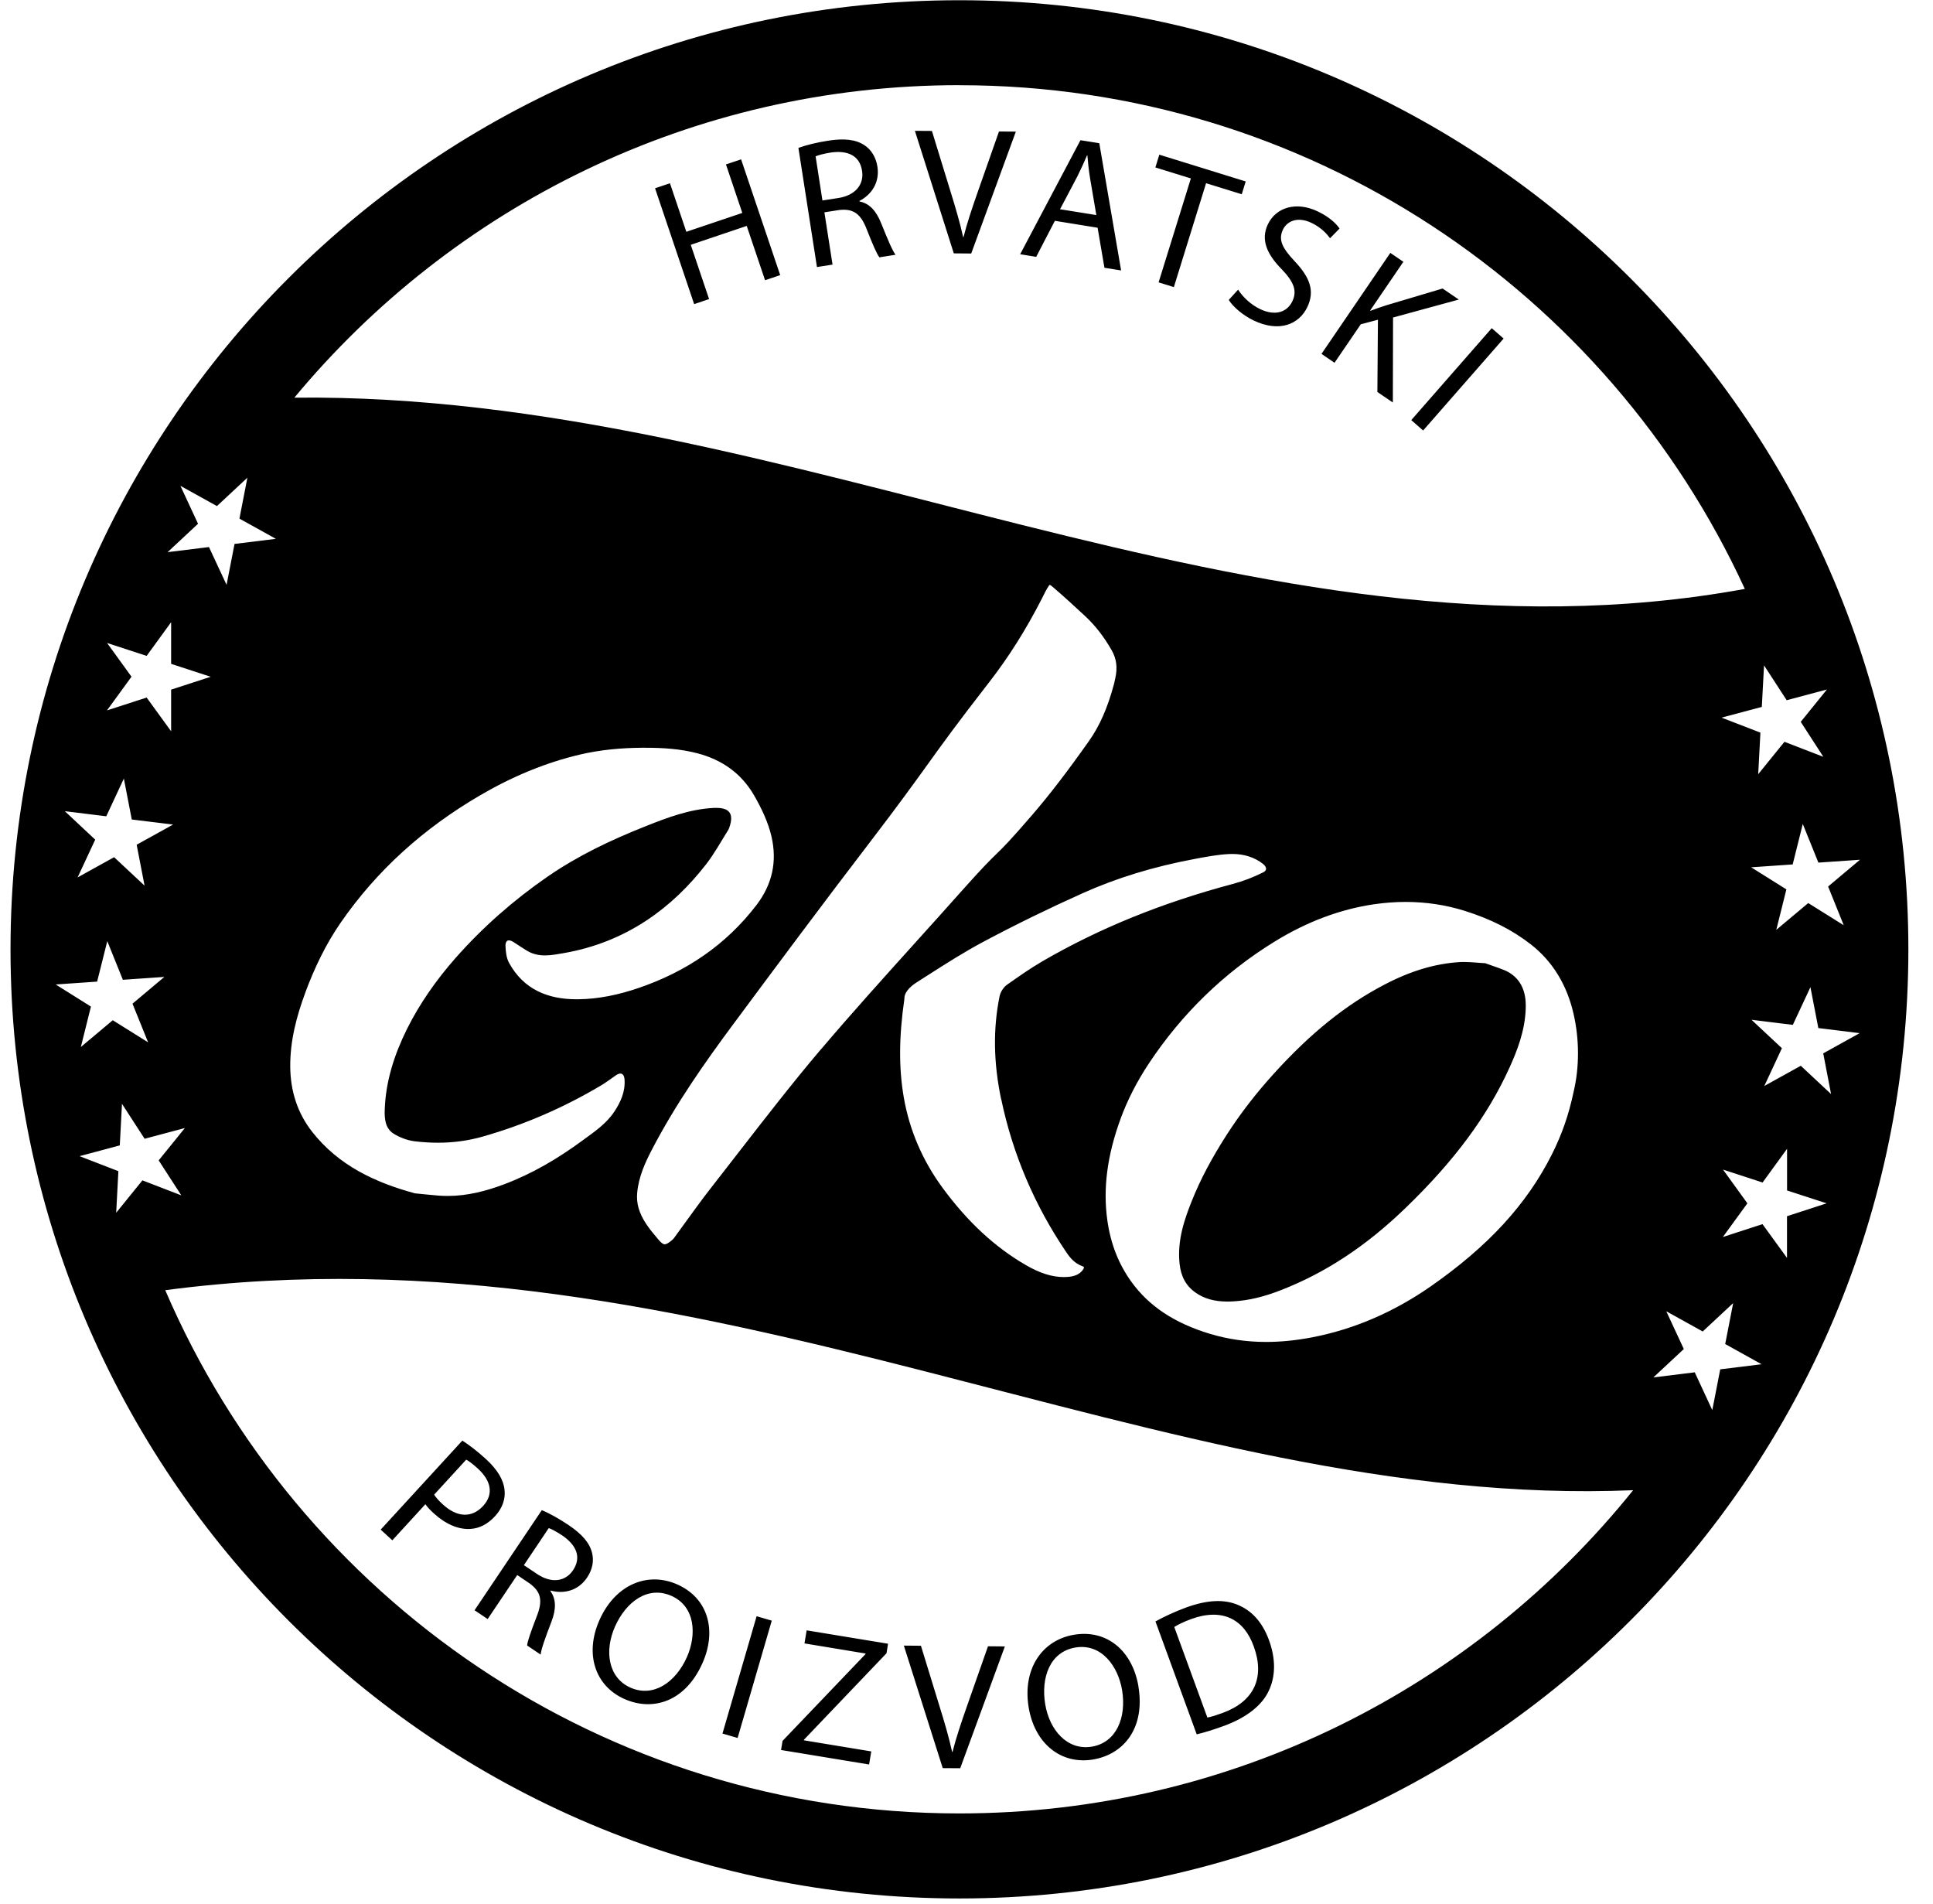 <?xml version="1.0" encoding="UTF-8"?>
<svg xmlns="http://www.w3.org/2000/svg" width="66" height="65" viewBox="0 0 66 65" fill="none">
  <g id="Eko" clip-path="url(#clip0_1126_1717)">
    <path id="Vector" d="M22.876 6.258L23.434 7.913L25.345 7.269L24.787 5.613L25.304 5.44L26.639 9.392L26.122 9.566L25.496 7.712L23.585 8.357L24.211 10.21L23.701 10.382L22.366 6.427L22.876 6.256V6.258ZM27.258 5.049C27.519 4.953 27.901 4.861 28.266 4.804C28.835 4.715 29.22 4.763 29.512 4.955C29.748 5.106 29.908 5.369 29.958 5.687C30.043 6.231 29.757 6.644 29.345 6.859V6.878C29.684 6.939 29.919 7.202 30.084 7.616C30.308 8.169 30.468 8.553 30.577 8.697L30.026 8.784C29.942 8.679 29.793 8.338 29.599 7.842C29.389 7.291 29.135 7.113 28.648 7.17L28.148 7.248L28.426 9.033L27.894 9.116L27.261 5.049H27.258ZM28.084 6.843L28.628 6.759C29.197 6.67 29.51 6.302 29.434 5.831C29.352 5.298 28.929 5.127 28.367 5.207C28.111 5.248 27.93 5.3 27.848 5.337L28.081 6.841L28.084 6.843ZM32.566 8.649L31.238 4.466L31.819 4.47L32.452 6.53C32.628 7.095 32.776 7.602 32.886 8.094H32.898C33.019 7.611 33.197 7.088 33.387 6.544L34.109 4.489L34.685 4.493L33.161 8.654L32.566 8.649ZM36.016 7.541L35.38 8.768L34.832 8.679L36.891 4.786L37.534 4.889L38.279 9.232L37.71 9.141L37.476 7.774L36.016 7.538V7.541ZM37.433 7.342L37.22 6.091C37.172 5.808 37.15 5.554 37.127 5.305H37.115C37.015 5.538 36.907 5.778 36.788 6.016L36.194 7.143L37.433 7.342ZM40.661 6.091L39.449 5.716L39.584 5.28L42.533 6.194L42.398 6.631L41.18 6.254L40.08 9.801L39.559 9.639L40.661 6.091ZM42.275 9.89C42.428 10.128 42.693 10.393 43.029 10.553C43.525 10.791 43.941 10.668 44.124 10.288C44.293 9.936 44.188 9.639 43.772 9.2C43.262 8.688 43.036 8.187 43.29 7.657C43.571 7.072 44.264 6.868 44.995 7.218C45.381 7.403 45.617 7.625 45.738 7.801L45.413 8.133C45.322 8.007 45.125 7.774 44.785 7.611C44.27 7.365 43.93 7.579 43.806 7.835C43.637 8.187 43.783 8.469 44.206 8.919C44.725 9.47 44.901 9.932 44.636 10.485C44.357 11.066 43.687 11.363 42.8 10.938C42.437 10.764 42.092 10.467 41.955 10.238L42.272 9.89H42.275ZM47.471 8.633L47.916 8.937L46.783 10.599L46.799 10.608C46.981 10.537 47.157 10.478 47.322 10.425L49.256 9.849L49.809 10.226L47.564 10.839L47.557 13.74L47.029 13.381L47.048 10.915L46.462 11.07L45.566 12.384L45.121 12.08L47.471 8.633ZM51.339 11.557L48.591 14.696L48.186 14.341L50.934 11.203L51.339 11.557ZM15.785 49.177C16.007 49.321 16.281 49.522 16.601 49.817C16.992 50.176 17.198 50.532 17.227 50.864C17.262 51.163 17.157 51.481 16.907 51.753C16.651 52.032 16.37 52.174 16.069 52.192C15.655 52.224 15.207 52.023 14.82 51.669C14.701 51.561 14.596 51.456 14.525 51.349L13.396 52.581L12.998 52.217L15.785 49.179V49.177ZM14.823 51.024C14.889 51.127 14.989 51.237 15.122 51.358C15.6 51.797 16.105 51.833 16.496 51.408C16.869 51.001 16.761 50.542 16.322 50.139C16.148 49.979 16.005 49.872 15.918 49.828L14.823 51.024ZM18.498 51.552C18.757 51.657 19.097 51.849 19.404 52.055C19.881 52.375 20.131 52.67 20.215 53.011C20.286 53.282 20.227 53.584 20.046 53.852C19.74 54.309 19.248 54.419 18.8 54.297L18.791 54.313C18.994 54.586 18.99 54.938 18.83 55.354C18.617 55.911 18.476 56.302 18.46 56.483L17.998 56.172C18.007 56.037 18.13 55.687 18.322 55.189C18.54 54.643 18.476 54.339 18.08 54.051L17.66 53.767L16.651 55.269L16.203 54.969L18.498 51.554V51.552ZM17.886 53.429L18.343 53.735C18.821 54.055 19.301 53.998 19.566 53.602C19.865 53.154 19.673 52.743 19.205 52.421C18.99 52.277 18.821 52.192 18.736 52.165L17.888 53.429H17.886ZM23.982 56.78C23.397 58.092 22.291 58.431 21.319 57.998C20.314 57.55 19.955 56.455 20.469 55.301C21.008 54.092 22.113 53.635 23.13 54.09C24.17 54.553 24.488 55.651 23.982 56.78ZM20.999 55.525C20.636 56.339 20.752 57.265 21.525 57.61C22.305 57.957 23.066 57.436 23.452 56.572C23.79 55.815 23.747 54.846 22.929 54.48C22.115 54.117 21.372 54.688 20.999 55.525ZM26.351 55.324L25.185 59.329L24.668 59.178L25.834 55.173L26.351 55.324ZM26.719 59.429L29.553 56.465V56.446L27.468 56.101L27.542 55.655L30.321 56.112L30.269 56.437L27.448 59.391V59.409L29.748 59.788L29.674 60.234L26.668 59.74L26.719 59.429ZM32.189 60.36L30.861 56.176L31.444 56.181L32.077 58.241C32.253 58.805 32.402 59.313 32.509 59.804H32.523C32.644 59.322 32.822 58.798 33.012 58.255L33.734 56.199L34.31 56.204L32.786 60.362L32.191 60.358L32.189 60.36ZM38.871 57.58C39.104 58.997 38.366 59.891 37.316 60.065C36.231 60.243 35.328 59.528 35.122 58.282C34.907 56.974 35.579 55.984 36.679 55.804C37.801 55.619 38.672 56.359 38.873 57.582L38.871 57.58ZM35.687 58.175C35.831 59.055 36.439 59.763 37.275 59.626C38.119 59.487 38.466 58.634 38.313 57.699C38.178 56.881 37.609 56.096 36.724 56.24C35.844 56.385 35.538 57.272 35.687 58.175ZM39.452 55.351C39.742 55.191 40.096 55.024 40.496 54.876C41.223 54.611 41.801 54.59 42.261 54.784C42.727 54.976 43.095 55.356 43.328 55.989C43.562 56.629 43.555 57.224 43.322 57.717C43.089 58.218 42.558 58.636 41.795 58.915C41.433 59.048 41.127 59.141 40.86 59.205L39.452 55.351ZM41.223 58.632C41.36 58.609 41.548 58.545 41.747 58.474C42.828 58.078 43.194 57.258 42.807 56.202C42.476 55.276 41.737 54.88 40.668 55.271C40.407 55.367 40.217 55.463 40.094 55.541L41.225 58.634L41.223 58.632ZM40.819 44.125C41.118 44.333 41.463 44.431 41.907 44.431C41.977 44.431 42.048 44.429 42.121 44.424C42.627 44.395 43.143 44.274 43.745 44.038C45.26 43.448 46.648 42.534 47.985 41.242C49.654 39.633 50.785 38.108 51.542 36.442C51.798 35.877 52.065 35.198 52.093 34.453C52.102 34.202 52.129 33.434 51.359 33.116C51.224 33.061 51.089 33.013 50.948 32.965C50.879 32.942 50.81 32.917 50.74 32.892L50.712 32.88H50.682C50.6 32.876 50.518 32.869 50.433 32.862C50.289 32.851 50.141 32.839 49.987 32.839C49.933 32.839 49.88 32.839 49.825 32.844C48.993 32.896 48.156 33.148 47.27 33.612C45.955 34.298 44.757 35.26 43.505 36.639C42.89 37.315 42.343 38.022 41.884 38.739C41.369 39.539 40.981 40.275 40.695 40.991C40.448 41.608 40.19 42.333 40.275 43.137C40.32 43.576 40.498 43.901 40.821 44.125H40.819ZM32.758 0.008C14.864 0.008 0.359 14.513 0.359 32.409C0.359 50.306 14.864 64.808 32.758 64.808C50.653 64.808 65.159 50.304 65.159 32.409C65.159 14.515 50.653 0.008 32.758 0.008ZM62.947 31.582L61.74 30.828L60.649 31.742L60.994 30.361L59.792 29.607L61.209 29.509L61.554 28.128L62.087 29.447L63.507 29.349L62.419 30.263L62.951 31.582H62.947ZM60.229 22.71L61.004 23.903L62.377 23.538L61.484 24.642L62.256 25.835L60.928 25.323L60.032 26.429L60.107 25.01L58.782 24.498L60.155 24.132L60.231 22.712L60.229 22.71ZM32.758 2.909C44.659 2.909 54.911 9.957 59.575 20.104C42.773 23.179 27.094 13.388 10.05 13.575C15.46 7.058 23.624 2.907 32.756 2.907L32.758 2.909ZM34.185 37.519C34.573 39.384 35.321 41.144 36.409 42.749C36.537 42.939 36.692 43.128 36.962 43.227C36.999 43.24 37.01 43.254 37.01 43.256C37.012 43.266 37.01 43.3 36.969 43.355C36.859 43.499 36.697 43.574 36.455 43.59C36.411 43.592 36.365 43.595 36.322 43.595C35.92 43.595 35.506 43.464 35.021 43.183C33.956 42.564 33.028 41.7 32.18 40.545C31.496 39.612 31.051 38.575 30.859 37.464C30.685 36.46 30.692 35.39 30.879 34.103V34.09V34.076C30.879 33.902 31.03 33.706 31.3 33.534C31.432 33.45 31.565 33.365 31.698 33.28C32.308 32.889 32.941 32.487 33.586 32.144C34.685 31.559 35.819 31.006 36.951 30.498C38.121 29.973 39.378 29.586 40.796 29.321C41.182 29.248 41.582 29.172 41.973 29.154C42.007 29.154 42.044 29.152 42.078 29.152C42.483 29.152 42.835 29.266 43.123 29.49C43.194 29.547 43.235 29.614 43.228 29.669C43.223 29.723 43.171 29.76 43.127 29.781C42.794 29.948 42.444 30.082 42.083 30.178C39.662 30.823 37.538 31.687 35.59 32.816C35.17 33.061 34.77 33.344 34.383 33.616C34.262 33.703 34.157 33.866 34.127 34.021C33.904 35.132 33.922 36.275 34.182 37.521L34.185 37.519ZM28.035 35.813C27.05 36.974 26.102 38.2 25.183 39.384C24.878 39.777 24.575 40.168 24.268 40.561C23.976 40.934 23.694 41.325 23.422 41.7C23.285 41.889 23.15 42.077 23.013 42.264C22.993 42.292 22.961 42.321 22.936 42.342C22.83 42.431 22.75 42.477 22.695 42.477C22.641 42.477 22.567 42.42 22.474 42.308C22.16 41.94 21.914 41.626 21.802 41.236C21.756 41.075 21.74 40.893 21.756 40.721C21.802 40.186 22.026 39.693 22.241 39.279C23.066 37.685 24.104 36.22 25.013 34.995C26.518 32.967 28.122 30.812 29.732 28.711C30.689 27.46 31.179 26.779 31.654 26.121C32.178 25.392 32.676 24.701 33.757 23.311C34.441 22.433 35.035 21.489 35.581 20.42L35.623 20.335C35.666 20.248 35.707 20.168 35.753 20.088C35.801 20.004 35.828 19.974 35.842 19.965C35.856 19.969 35.888 19.985 35.947 20.038C36.331 20.365 36.706 20.712 37.058 21.039C37.401 21.359 37.694 21.739 37.956 22.196C38.123 22.488 38.162 22.797 38.078 23.163C38.066 23.215 38.055 23.27 38.046 23.309L38.036 23.35C37.819 24.162 37.547 24.781 37.179 25.3C36.439 26.347 35.847 27.117 35.257 27.803C34.482 28.704 34.274 28.905 34.034 29.14C33.812 29.355 33.563 29.598 32.838 30.412C32.315 31.001 31.775 31.598 31.256 32.174C30.191 33.356 29.087 34.577 28.04 35.811L28.035 35.813ZM38.263 38.184C38.496 37.551 38.818 36.92 39.223 36.309C40.352 34.604 41.799 33.2 43.525 32.14C44.625 31.463 45.763 31.038 46.913 30.869C47.279 30.816 47.642 30.789 47.994 30.789C48.68 30.789 49.354 30.889 49.999 31.09C50.893 31.369 51.636 31.744 52.271 32.24C53.012 32.819 53.503 33.621 53.73 34.622C53.928 35.493 53.928 36.43 53.73 37.267C53.563 38.058 53.332 38.721 52.984 39.414C52.127 41.114 50.813 42.545 48.847 43.915C47.58 44.797 46.216 45.382 44.794 45.654C44.257 45.757 43.731 45.81 43.23 45.81C42.565 45.81 41.92 45.716 41.312 45.533C40.108 45.17 39.232 44.591 38.633 43.761C38.194 43.153 37.925 42.47 37.81 41.668C37.655 40.575 37.803 39.437 38.265 38.181L38.263 38.184ZM10.427 33.875C10.74 33.036 11.122 32.236 11.629 31.502C12.88 29.691 14.484 28.267 16.377 27.159C17.454 26.528 18.592 26.043 19.808 25.757C20.503 25.595 21.207 25.531 21.923 25.526C21.957 25.526 21.994 25.526 22.03 25.526C22.634 25.526 23.23 25.563 23.816 25.716C24.652 25.936 25.315 26.4 25.75 27.156C26.003 27.598 26.225 28.057 26.342 28.558C26.538 29.415 26.369 30.185 25.832 30.892C24.785 32.261 23.42 33.175 21.806 33.726C21.136 33.955 20.442 34.106 19.733 34.112H19.687C18.713 34.112 17.884 33.783 17.383 32.873C17.291 32.707 17.266 32.487 17.259 32.291C17.259 32.163 17.301 32.101 17.376 32.101C17.419 32.101 17.472 32.121 17.534 32.16C17.689 32.261 17.84 32.361 17.998 32.458C18.197 32.576 18.402 32.615 18.61 32.615C18.832 32.615 19.058 32.569 19.28 32.531C20.288 32.352 21.228 31.982 22.081 31.417C22.865 30.898 23.537 30.242 24.113 29.499C24.394 29.136 24.616 28.727 24.863 28.336C24.883 28.304 24.895 28.267 24.908 28.231C25.064 27.767 24.892 27.579 24.462 27.579C24.435 27.579 24.408 27.579 24.38 27.579C23.548 27.62 22.78 27.911 22.019 28.215C20.851 28.679 19.721 29.216 18.684 29.934C17.527 30.734 16.48 31.655 15.547 32.711C14.898 33.45 14.336 34.247 13.897 35.125C13.467 35.992 13.168 36.908 13.136 37.887C13.126 38.191 13.154 38.515 13.431 38.694C13.641 38.828 13.901 38.927 14.15 38.959C14.418 38.991 14.683 39.009 14.951 39.009C15.47 39.009 15.984 38.943 16.494 38.796C17.909 38.392 19.246 37.811 20.51 37.061C20.691 36.954 20.858 36.826 21.031 36.707C21.088 36.666 21.141 36.648 21.182 36.648C21.262 36.648 21.312 36.716 21.324 36.846C21.354 37.263 21.194 37.619 20.972 37.953C20.691 38.376 20.27 38.652 19.872 38.945C19.047 39.551 18.172 40.067 17.211 40.429C16.59 40.662 15.952 40.826 15.289 40.826C15.179 40.826 15.069 40.822 14.957 40.813C14.679 40.79 14.402 40.76 14.167 40.737C12.774 40.358 11.558 39.773 10.669 38.65C10.155 38.001 9.917 37.244 9.91 36.417C9.903 35.532 10.123 34.698 10.429 33.873L10.427 33.875ZM6.163 16.586L7.407 17.276L8.447 16.307L8.175 17.704L9.419 18.394L8.008 18.568L7.736 19.965L7.135 18.675L5.722 18.849L6.762 17.88L6.163 16.591V16.586ZM3.656 21.949L5.007 22.39L5.843 21.24V22.662L7.194 23.103L5.843 23.542V24.964L5.007 23.812L3.653 24.251L4.49 23.101L3.656 21.949ZM3.628 27.867L4.229 26.578L4.499 27.975L5.91 28.148L4.666 28.837L4.936 30.233L3.896 29.262L2.65 29.952L3.251 28.663L2.213 27.691L3.624 27.865L3.628 27.867ZM3.317 33.507L3.663 32.128L4.195 33.447L5.612 33.349L4.524 34.263L5.057 35.582L3.85 34.828L2.76 35.742L3.105 34.362L1.902 33.607L3.32 33.509L3.317 33.507ZM3.967 41.4L4.042 39.98L2.716 39.468L4.09 39.1L4.165 37.681L4.938 38.874L6.312 38.508L5.418 39.612L6.191 40.806L4.863 40.294L3.967 41.4ZM32.758 61.905C20.599 61.905 10.157 54.549 5.642 44.043C24.035 41.61 39.6 51.557 55.762 50.871C50.355 57.598 42.06 61.905 32.756 61.905H32.758ZM58.736 46.742L58.464 48.137L57.865 46.847L56.452 47.021L57.492 46.052L56.893 44.763L58.137 45.453L59.177 44.484L58.905 45.881L60.146 46.571L58.736 46.745V46.742ZM61.015 41.519V42.941L60.178 41.789L58.825 42.228L59.662 41.078L58.83 39.926L60.181 40.367L61.017 39.217V40.639L62.368 41.078L61.017 41.517L61.015 41.519ZM62.526 37.354L61.486 36.382L60.24 37.073L60.841 35.783L59.803 34.812L61.214 34.986L61.815 33.699L62.085 35.095L63.495 35.269L62.252 35.959L62.521 37.356L62.526 37.354Z" fill="black"></path>
  </g>
  <defs>
    <clipPath id="clip0_1126_1717">
      <rect width="64.798" height="64.8" fill="white" transform="translate(0.359 0)"></rect>
    </clipPath>
  </defs>
</svg>
